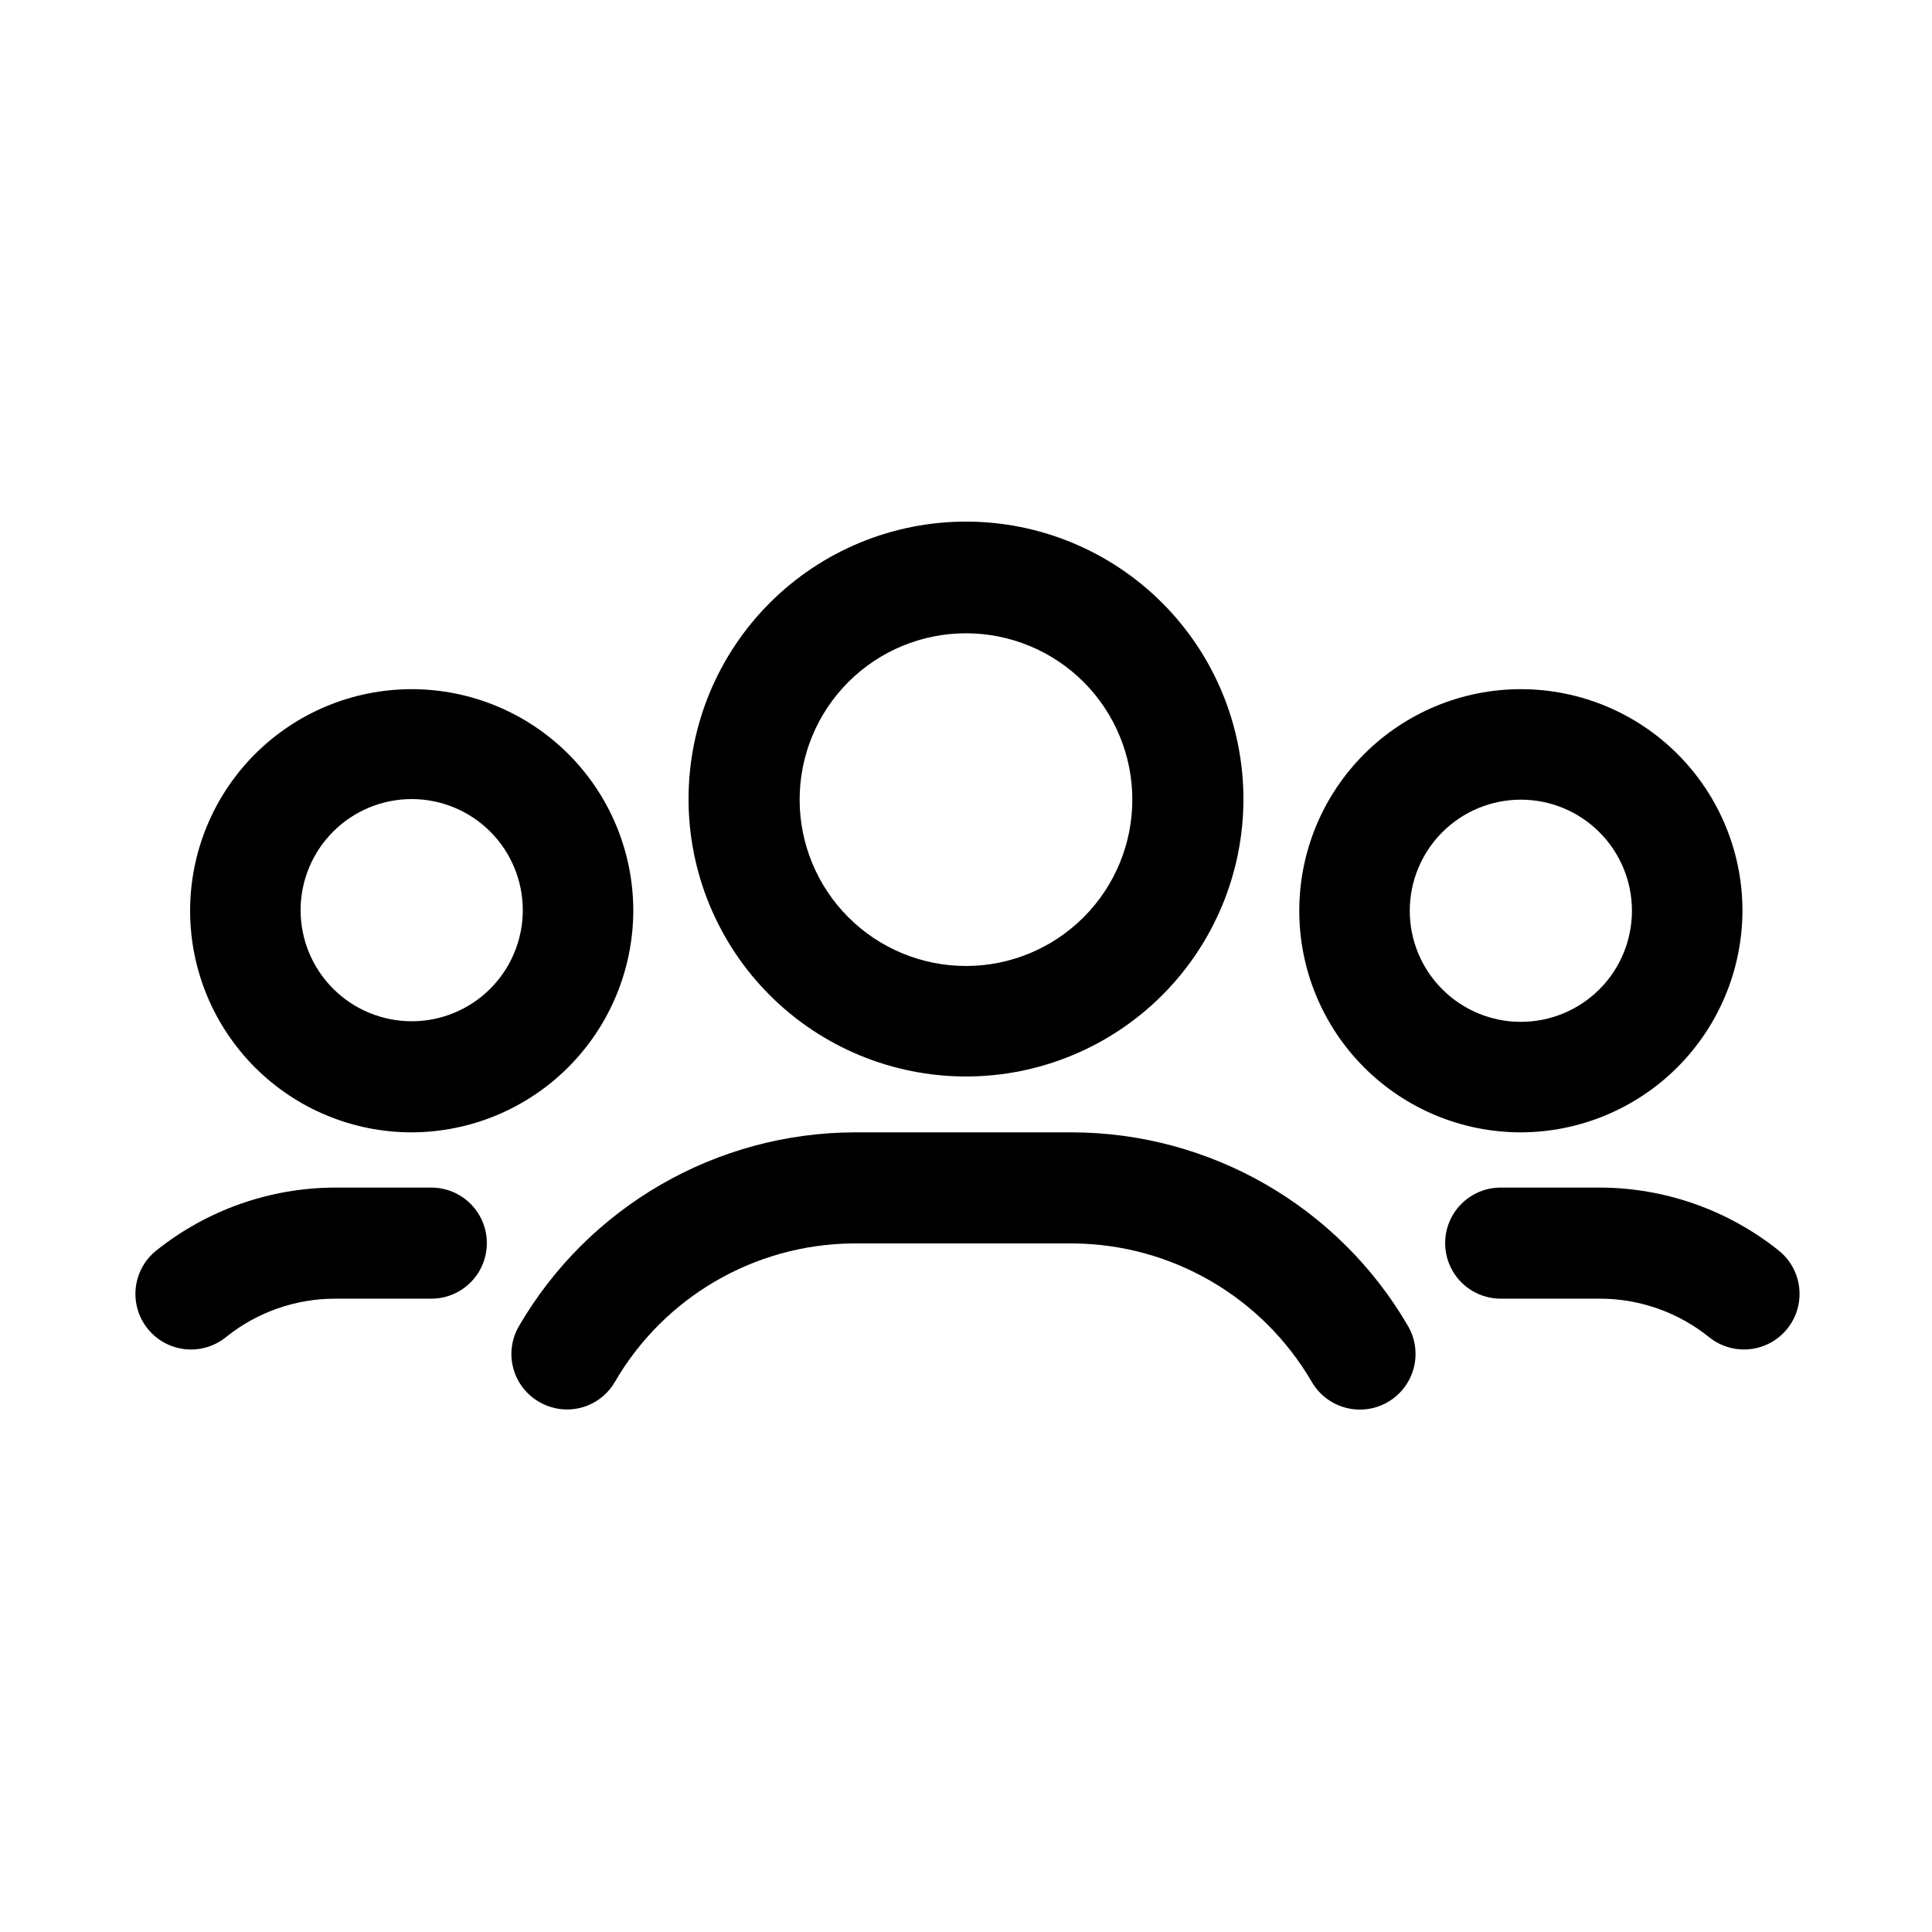 <?xml version="1.0" encoding="UTF-8"?>
<!-- Uploaded to: SVG Repo, www.svgrepo.com, Generator: SVG Repo Mixer Tools -->
<svg fill="#000000" width="800px" height="800px" version="1.1" viewBox="144 144 512 512" xmlns="http://www.w3.org/2000/svg">
 <g>
  <path d="m473.52 355.91c0.043-19.508-7.672-38.234-21.441-52.055-13.77-13.816-32.469-21.598-51.977-21.625-19.512-0.027-38.23 7.699-52.039 21.477-13.812 13.781-21.578 32.484-21.594 51.996-0.012 19.508 7.727 38.223 21.516 52.023 13.793 13.797 32.5 21.551 52.012 21.551 19.473 0 38.148-7.723 51.934-21.477 13.781-13.758 21.547-32.418 21.59-51.891zm-117.61 0c0-11.691 4.644-22.902 12.914-31.172 8.266-8.266 19.48-12.91 31.172-12.91s22.902 4.644 31.172 12.91c8.266 8.27 12.91 19.48 12.91 31.172 0 11.691-4.644 22.906-12.91 31.172-8.27 8.27-19.48 12.914-31.172 12.914s-22.906-4.644-31.172-12.914c-8.27-8.266-12.914-19.48-12.914-31.172z"/>
  <path d="m286.96 515.56c3.359 1.941 7.356 2.469 11.105 1.465 3.75-1.004 6.945-3.457 8.891-6.816 13.051-22.48 36.98-36.422 62.973-36.684h58.727c25.984 0.293 49.902 14.227 62.977 36.684 1.961 3.383 5.188 5.848 8.969 6.852 3.777 1.004 7.801 0.465 11.184-1.5 3.383-1.961 5.848-5.188 6.852-8.965 1.004-3.781 0.465-7.805-1.5-11.188-18.469-31.73-52.395-51.27-89.109-51.324h-57.465c-36.75 0.086-70.684 19.691-89.113 51.484-1.926 3.379-2.43 7.387-1.395 11.141 1.035 3.75 3.519 6.938 6.906 8.852z"/>
  <path d="m605.77 385.36c0-15.574-6.188-30.512-17.199-41.523-11.016-11.012-25.953-17.199-41.527-17.199s-30.512 6.188-41.523 17.199c-11.016 11.012-17.199 25.949-17.199 41.523s6.184 30.512 17.199 41.527c11.012 11.012 25.949 17.199 41.523 17.199 15.562-0.043 30.477-6.242 41.48-17.246 11.004-11.004 17.203-25.918 17.246-41.48zm-88.168 0c0-7.809 3.102-15.297 8.625-20.816 5.519-5.523 13.008-8.625 20.816-8.625s15.297 3.102 20.82 8.625c5.519 5.519 8.621 13.008 8.621 20.816 0 7.809-3.102 15.297-8.621 20.82-5.523 5.519-13.012 8.621-20.82 8.621s-15.297-3.102-20.816-8.621c-5.523-5.523-8.625-13.012-8.625-20.82z"/>
  <path d="m541.7 488.16h26.137-0.004c10.598-0.035 20.883 3.578 29.129 10.234 4.106 3.289 9.656 4.141 14.559 2.231s8.414-6.293 9.211-11.492c0.797-5.203-1.242-10.434-5.348-13.723-13.414-10.727-30.059-16.609-47.234-16.691h-26.449c-5.258 0-10.121 2.809-12.75 7.363-2.629 4.555-2.629 10.164 0 14.719 2.629 4.555 7.492 7.359 12.75 7.359z"/>
  <path d="m311.83 385.36c0-15.574-6.188-30.512-17.199-41.523-11.016-11.012-25.953-17.199-41.527-17.199s-30.512 6.188-41.523 17.199-17.199 25.949-17.199 41.523 6.188 30.512 17.199 41.527c11.012 11.012 25.949 17.199 41.523 17.199 15.562-0.043 30.477-6.242 41.48-17.246 11.004-11.004 17.203-25.918 17.246-41.48zm-58.727 29.285c-7.809 0-15.297-3.102-20.816-8.625-5.523-5.519-8.625-13.008-8.625-20.816 0-7.809 3.102-15.297 8.625-20.816 5.519-5.523 13.008-8.625 20.816-8.625 7.809 0 15.297 3.102 20.82 8.625 5.519 5.519 8.621 13.008 8.621 20.816 0 7.809-3.102 15.297-8.621 20.816-5.523 5.523-13.012 8.625-20.82 8.625z"/>
  <path d="m232.64 458.72c-17.176 0.082-33.82 5.965-47.234 16.691-3.047 2.441-5 5.996-5.43 9.879-0.426 3.883 0.703 7.773 3.148 10.824 2.441 3.047 5.996 5 9.879 5.43 3.883 0.426 7.777-0.707 10.824-3.148 8.246-6.656 18.531-10.27 29.125-10.234h25.348c5.262 0 10.121-2.805 12.75-7.359 2.629-4.555 2.629-10.164 0-14.719-2.629-4.555-7.488-7.363-12.75-7.363z"/>
 </g>
</svg>
